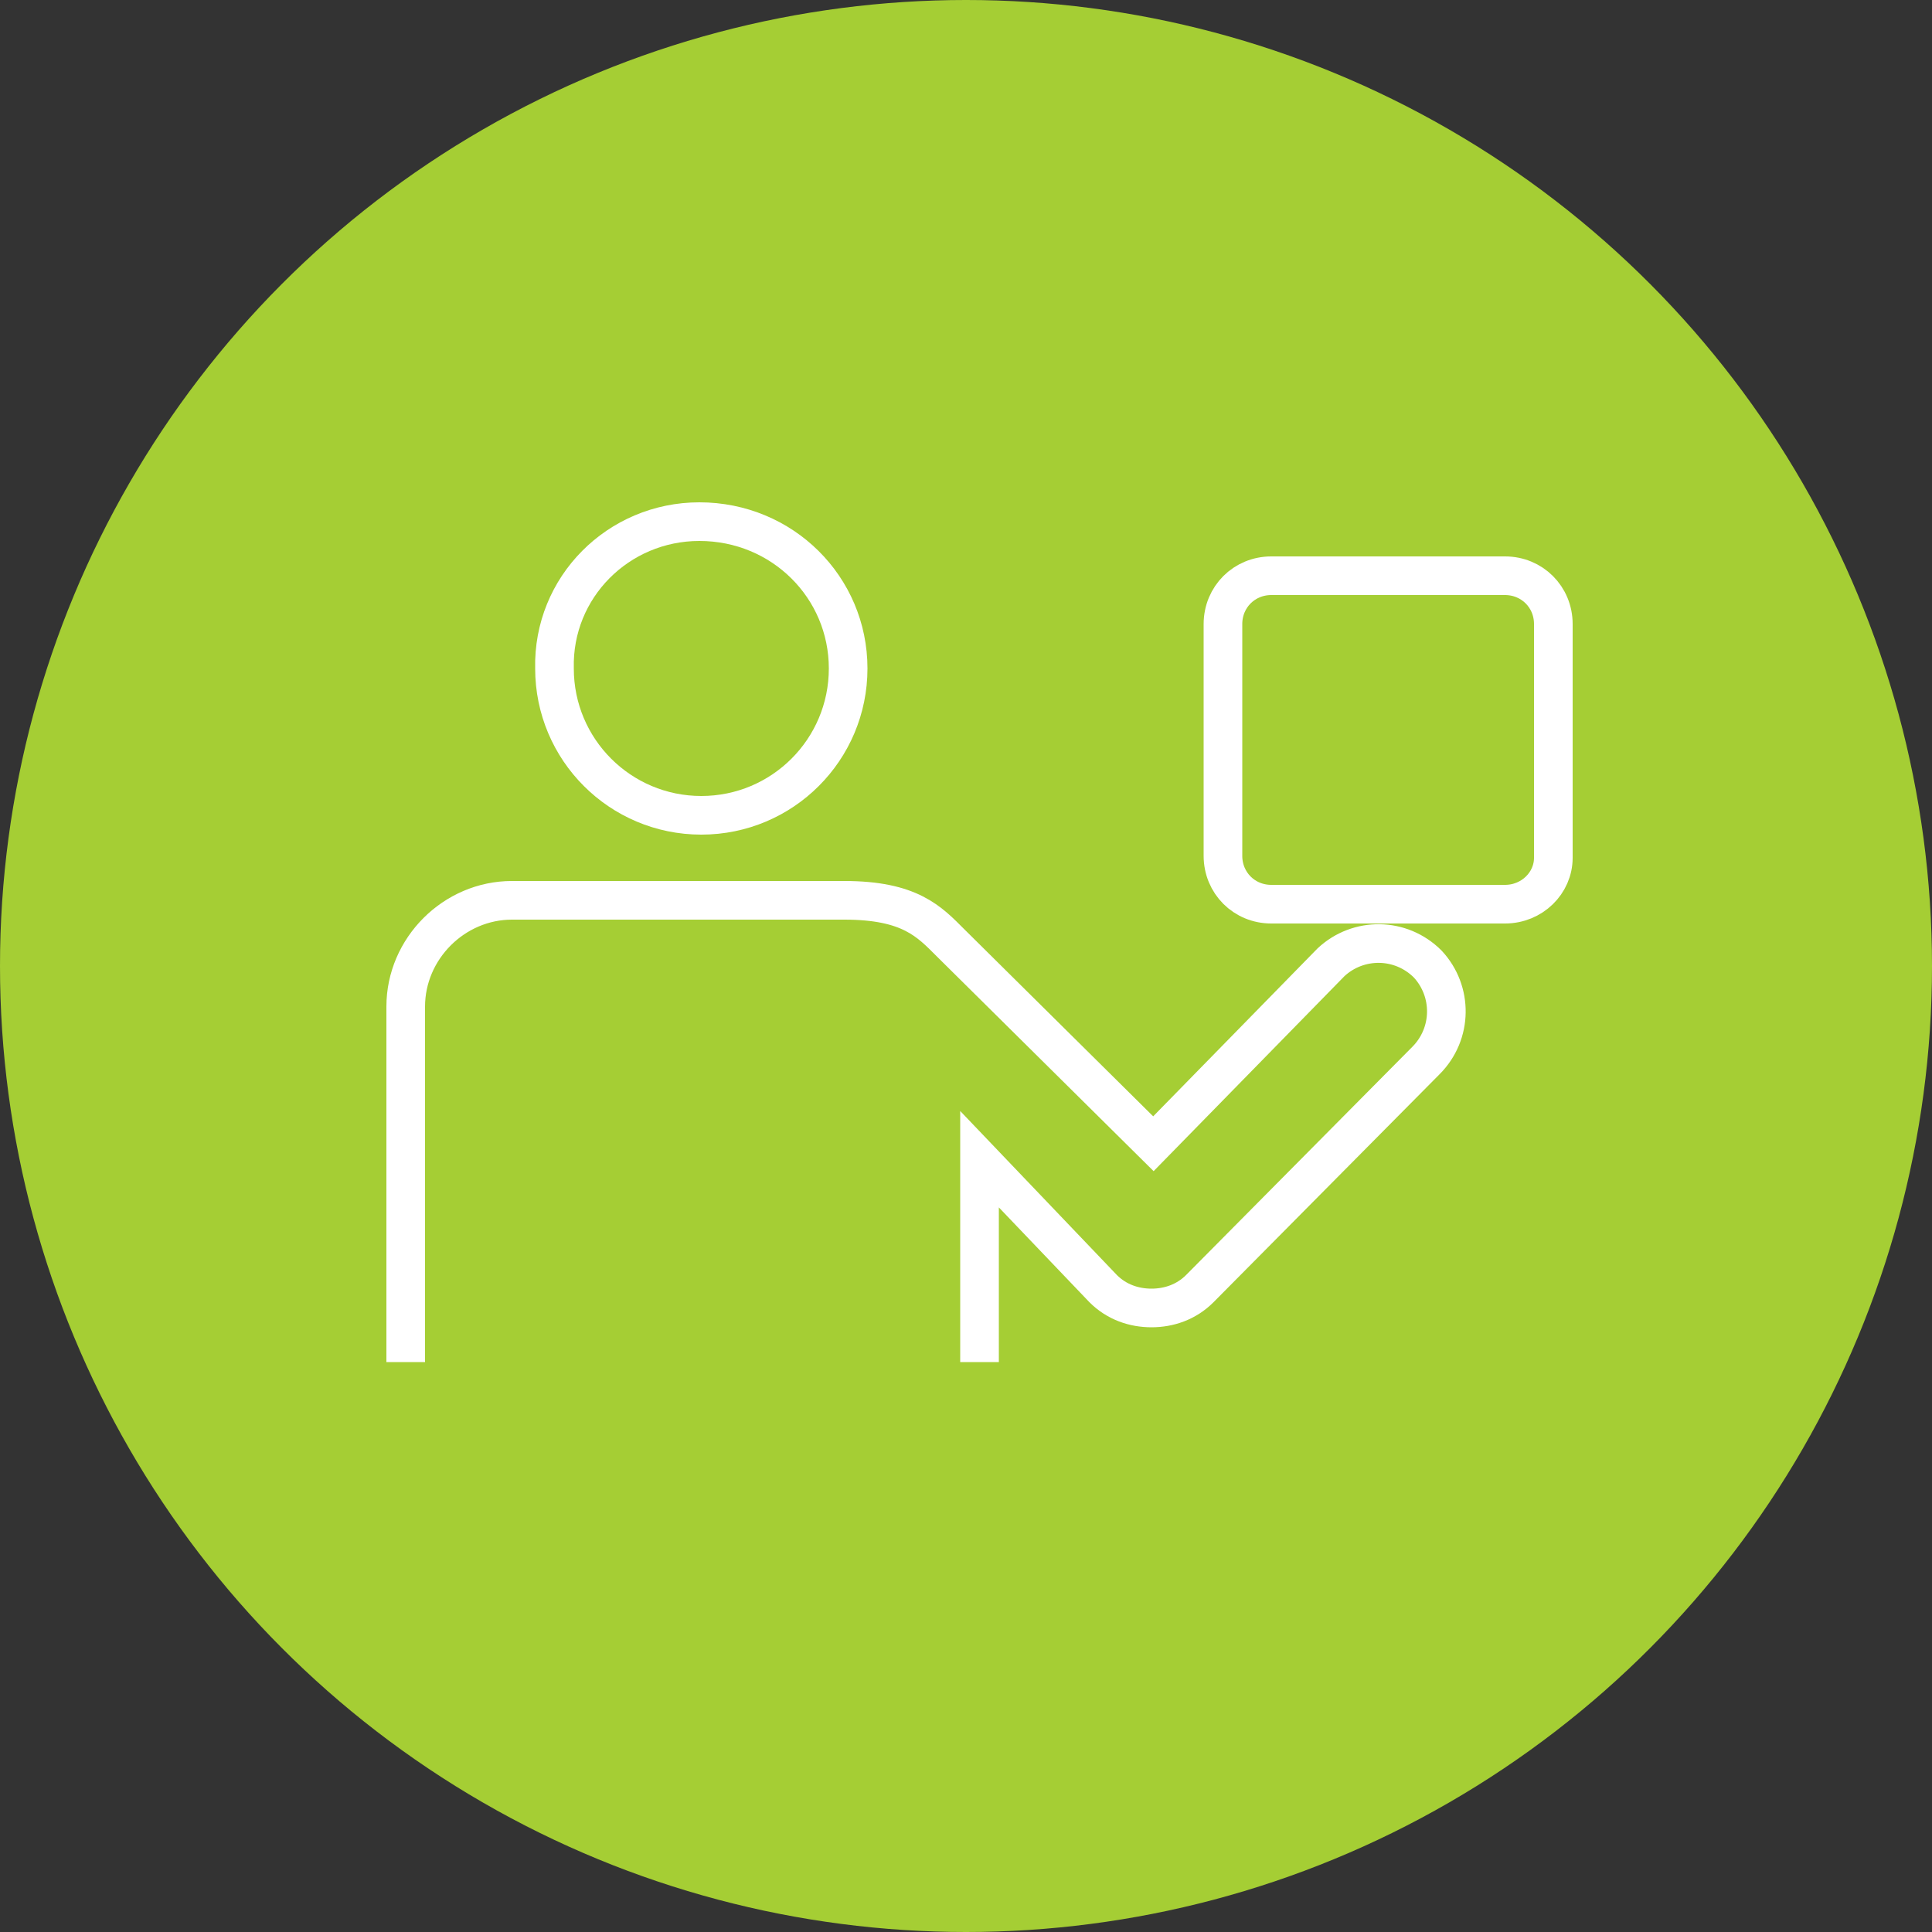 <svg width="100" height="100" viewBox="0 0 100 100" fill="none" xmlns="http://www.w3.org/2000/svg">
<rect x="0" y="0" width="100" height="100" fill="#333333" stroke="none"/>
<circle cx="50" cy="50" r="50" fill="#A5CE34"/>
<g clip-path="url(#clip0_3314_1140)">
<path d="M43.9 34.6C43.9 38.8 40.5 42.2 36.3 42.2C32.1 42.2 28.7 38.8 28.7 34.6C28.6 30.4 32 27 36.2 27C40.5 27 43.9 30.4 43.9 34.6Z" stroke="white" stroke-width="2" stroke-miterlimit="10" stroke-linecap="round"/>
<path d="M50.7 70.5V60L57.1 66.7C57.8 67.4 58.7 67.7 59.6 67.7C60.5 67.7 61.4 67.4 62.1 66.7L73.8 54.9C75.2 53.5 75.2 51.3 73.9 49.9C72.5 48.5 70.3 48.5 68.9 49.8L59.7 59.2L49.2 48.8C48.1 47.7 47.1 46.6 43.7 46.6H26.5C23.5 46.6 21 49.1 21 52.1V70.5" stroke="white" stroke-width="2" stroke-miterlimit="10"/>
<path d="M77.9 46.8H65.8C64.4 46.8 63.3 45.7 63.3 44.3V32.3C63.3 30.9 64.4 29.8 65.8 29.8H77.9C79.3 29.8 80.4 30.9 80.4 32.3V44.4C80.4 45.7 79.3 46.8 77.9 46.8Z" stroke="white" stroke-width="2" stroke-miterlimit="10" stroke-linejoin="round"/>
</g>
<defs>
<clipPath id="clip0_3314_1140">
<rect width="61.4" height="44.5" fill="white" transform="translate(20 26)"/>
</clipPath>
</defs>
</svg>
